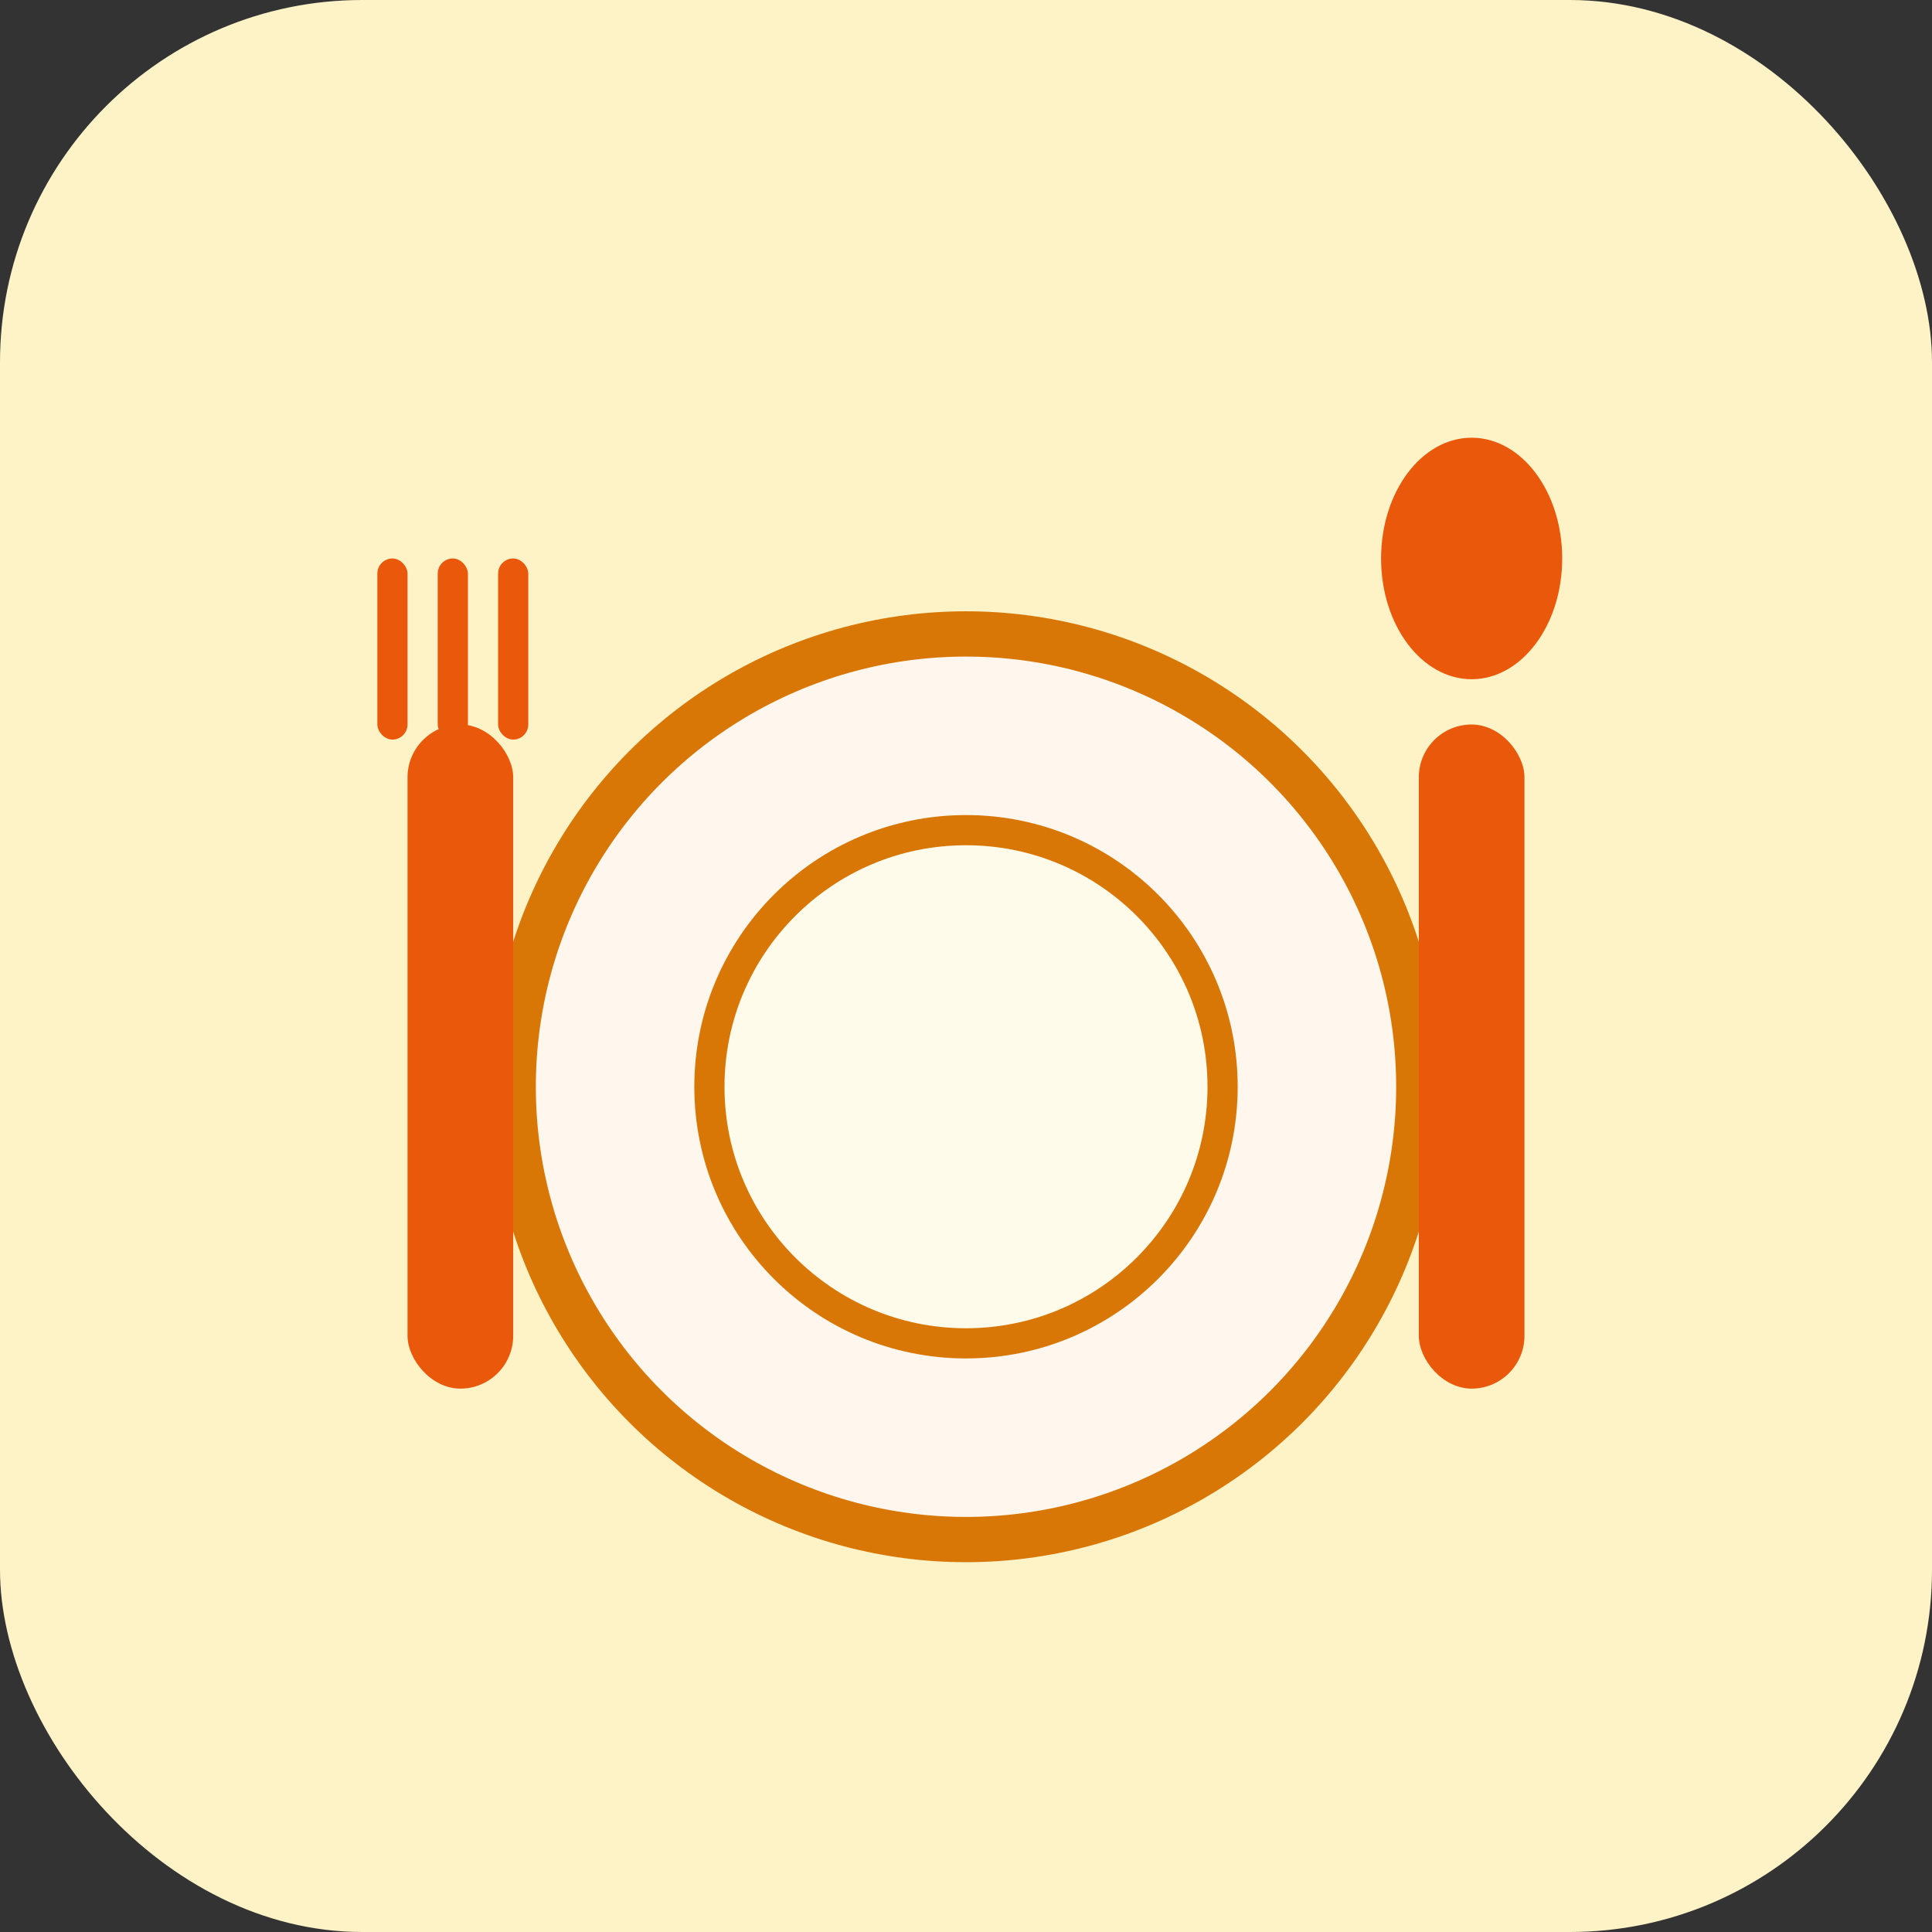 <svg width="256" height="256" viewBox="0 0 256 256" fill="none" xmlns="http://www.w3.org/2000/svg">
  <rect x="0" y="0" width="256" height="256" fill="#333333" stroke="none"/>
  <rect width="256" height="256" rx="48" fill="#FEF3C7"/>
  <circle cx="128" cy="144" r="60" fill="#FFF7ED" stroke="#D97706" stroke-width="6"/>
  <circle cx="128" cy="144" r="34" fill="#FFFBEB" stroke="#D97706" stroke-width="4"/>
  <rect x="54" y="96" width="14" height="88" rx="7" fill="#EA580C"/>
  <rect x="50" y="74" width="4" height="24" rx="2" fill="#EA580C"/>
  <rect x="58" y="74" width="4" height="24" rx="2" fill="#EA580C"/>
  <rect x="66" y="74" width="4" height="24" rx="2" fill="#EA580C"/>
  <rect x="188" y="96" width="14" height="88" rx="7" fill="#EA580C"/>
  <ellipse cx="195" cy="74" rx="12" ry="16" fill="#EA580C"/>
</svg>
